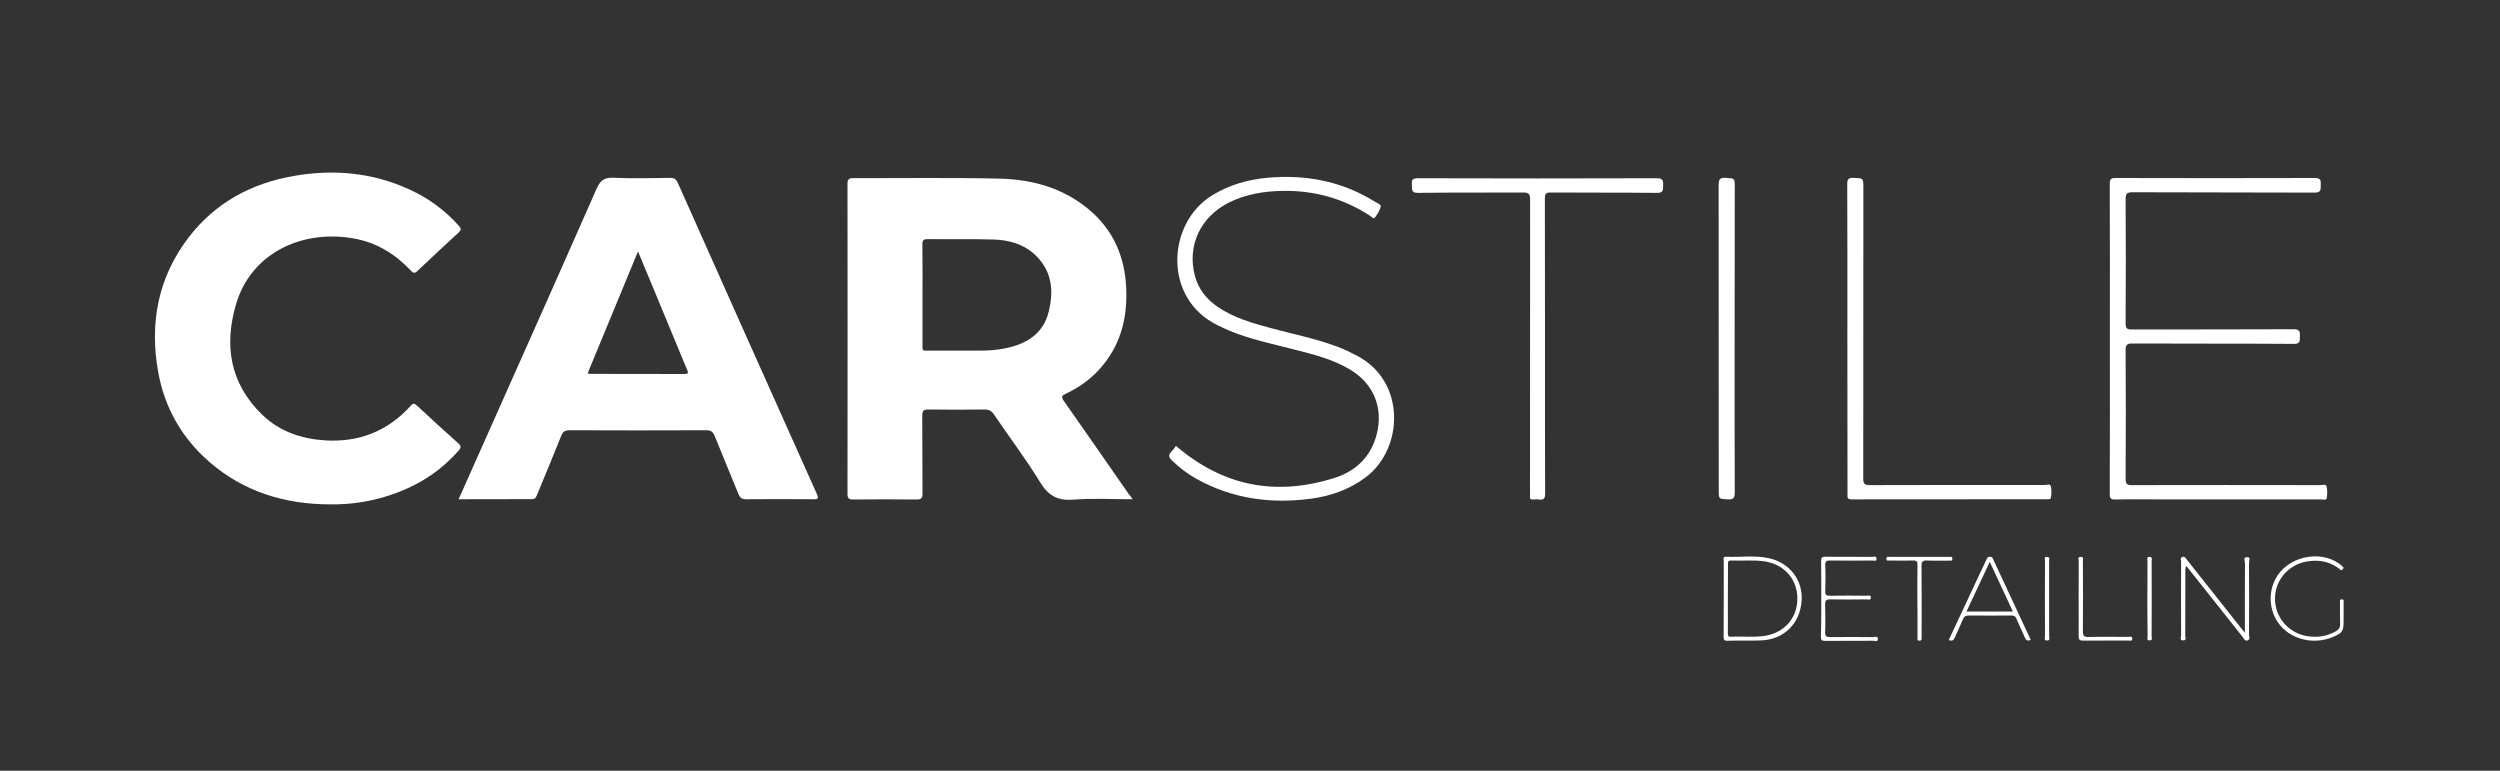 <?xml version="1.0" encoding="UTF-8"?> <!-- Generator: Adobe Illustrator 27.0.0, SVG Export Plug-In . SVG Version: 6.00 Build 0) --> <svg xmlns="http://www.w3.org/2000/svg" xmlns:xlink="http://www.w3.org/1999/xlink" id="Слой_1" x="0px" y="0px" viewBox="0 0 2000 616.6" style="enable-background:new 0 0 2000 616.6;" xml:space="preserve"><rect x="0" y="0" width="2000" height="616.6" fill="#333333" stroke="none"/> <style type="text/css"> .st0{fill:#FFFFFF;} </style> <g> <path class="st0" d="M906.1,399.4c-16.4,0-31.9-0.9-47.3,0.3c-12.4,1-19.9-2.9-26.5-13.6c-11.4-18.7-24.8-36.3-37.1-54.5 c-2-3-4.3-4.1-7.8-4c-14.8,0.2-29.7,0.2-44.5,0c-3.9-0.1-5.1,0.9-5.1,5c0.2,20.7,0,41.3,0.2,62c0,3.8-0.9,5.1-4.9,5 c-16.8-0.2-33.6-0.2-50.5,0c-3.4,0-4.6-0.8-4.6-4.4c0.1-82.8,0.1-165.6,0-248.3c0-3.6,1.3-4.4,4.6-4.4c39,0.1,78-0.5,116.9,0.4 c27.2,0.6,52.6,7.9,73.6,26.4c17.9,15.9,26.5,36.2,27.8,59.9c1.2,22.7-3.3,43.7-17.7,61.9c-8.2,10.4-18.5,18.2-30.4,23.8 c-3.4,1.6-4,2.6-1.7,5.9c17.4,24.8,34.7,49.7,52,74.6C904,396.3,904.7,397.4,906.1,399.4z M738,236c0,12.7,0,25.3,0,38 c0,7.3-0.9,6.5,6.2,6.5c13.2,0,26.3,0,39.5,0c7.2,0,14.3-0.5,21.3-2c16.4-3.5,29.4-11.5,33.8-28.6c4.6-17.6,2.7-34.2-11.9-47.1 c-9.2-8-20.6-10.9-32.4-11.2c-17.5-0.5-35-0.1-52.5-0.3c-3.4,0-4.2,1.2-4.1,4.3C738.1,209,738,222.5,738,236z"></path> <path class="st0" d="M366.9,399.4c7.6-17.1,14.9-33.4,22.1-49.6c29.5-66.3,59.1-132.5,88.3-198.9c2.9-6.6,6.2-9,13.5-8.7 c15.1,0.7,30.3,0.3,45.5,0.1c3.1,0,4.6,1,5.9,3.9c37,83,74,165.9,111.2,248.8c1.9,4.2,0.8,4.5-3.1,4.4c-17.8-0.1-35.6-0.2-53.5,0 c-3.4,0-4.8-1.2-6.1-4.3c-6.2-15.4-12.7-30.7-18.9-46.2c-1.4-3.4-3-4.8-6.8-4.7c-36.5,0.2-73,0.1-109.4,0c-3.5,0-5.3,1-6.6,4.4 c-6.3,15.8-12.8,31.4-19.3,47.1c-0.8,1.8-1.3,3.6-4,3.6C406.3,399.4,387,399.4,366.9,399.4z M470.1,298.7c1.1,0.2,1.5,0.4,2,0.4 c25.1,0,50.3,0,75.4,0.1c3.9,0,3-1.5,2-3.8c-7-16.9-14-33.8-21-50.7c-5.9-14.2-11.8-28.5-18.1-43.6 C496.8,234.2,483.5,266.4,470.1,298.7z"></path> <path class="st0" d="M263.4,403.5c-35.8-0.2-68.3-10.1-95.7-33.8c-22.1-19.1-35.9-43.2-41.1-71.8c-7.1-39.3-0.3-75.9,24.4-108.1 c21.2-27.6,50-43.1,83.8-49c31.8-5.6,63-2.9,92.8,10.8c15.2,6.9,28.4,16.6,39.5,29.1c1.8,2,2.1,3.2-0.1,5.2 c-11.2,10.3-22.2,20.6-33.2,31c-2.6,2.5-3.9,0.9-5.6-0.9c-12.4-13-27.1-22-45-25.2c-40.7-7.4-82,11-94.3,52.3 c-9.8,33.1-5,63.7,20.9,88.7c13.9,13.4,31.3,19.3,50.2,20.5c27.3,1.7,50.3-7.4,68.7-27.8c1.8-2.1,2.9-1.8,4.8-0.1 c11,10.2,22,20.4,33.2,30.3c2.8,2.4,1.8,4,0,6c-13.6,15.4-30.2,26.5-49.5,33.6C299.9,400.8,281.9,403.8,263.4,403.5z"></path> <path class="st0" d="M1687.9,271c0-41.3,0.1-82.6-0.1-123.9c0-3.6,0.7-4.7,4.6-4.7c53.1,0.1,106.3,0.2,159.4,0c4.7,0,5,1.9,4.8,5.5 c-0.2,3.3,0.7,6.2-4.8,6.2c-48.6-0.2-97.3-0.1-145.9-0.3c-4.5,0-5.4,1.3-5.4,5.5c0.2,33.1,0.2,66.3,0,99.5c0,4.1,1.3,4.8,5,4.8 c43.1-0.1,86.3,0,129.4-0.2c5.1,0,5.1,2.1,5,5.8c-0.1,3.4,0.5,6-4.9,5.9c-43-0.3-86-0.1-128.9-0.3c-4.1,0-5.6,0.6-5.6,5.3 c0.2,34.3,0.2,68.6,0,102.9c0,4.2,1.1,5.2,5.2,5.1c50.1-0.1,100.3-0.1,150.4,0c1.8,0,4.7-1.2,5.2,1.2c0.7,3,0.6,6.4,0,9.4 c-0.4,1.7-3,0.8-4.5,0.8c-44,0-88,0-131.9,0c-10.8,0-21.7-0.2-32.5,0.1c-3.7,0.1-4.7-0.8-4.6-4.6 C1688,353.6,1687.9,312.3,1687.9,271z"></path> <path class="st0" d="M940.8,356.7c37.8,32.5,80.2,40.4,126.9,25.6c16.8-5.3,28.9-16.7,33.6-34.6c5.5-21.3-2.2-40.5-21-51.9 c-14-8.5-29.7-12.3-45.3-16.3c-17.2-4.4-34.6-8-51.1-14.8c-3.4-1.4-6.7-3-9.9-4.6c-43.6-21.1-40.6-81.3-4.5-103.7 c13.8-8.5,28.8-12.8,44.7-14.2c30.5-2.7,59.3,2.7,85.6,19.1c1.8,1.1,5.1,2.3,4.8,3.9c-0.7,3.1-2.6,6.1-4.6,8.7 c-1.3,1.8-2.6-0.4-3.7-1.1c-21.2-13.9-44.6-20.5-69.9-20.1c-14.7,0.2-29.2,2.5-42.6,9c-23.5,11.5-34.4,34.9-27.8,59.3 c2.8,10.4,9.2,18.3,18,24.4c13,8.9,27.9,13.1,42.8,17.1c17.8,4.8,35.9,8.4,53.2,14.9c5.1,1.9,10.1,4.3,14.9,6.8 c40.4,20.5,38.1,75.2,7.3,97.9c-13.1,9.7-27.9,14.8-43.7,16.9c-32,4.2-62.7,0-91.3-15.9c-7.2-4-13.6-8.9-19.5-14.6 c-2.7-2.5-3.3-4.6-0.5-7.3C938.7,359.7,939.9,357.9,940.8,356.7z"></path> <path class="st0" d="M1236,277c0,39.2-0.1,78.3,0.1,117.5c0,4.2-0.9,5.7-5.1,5.1c-1.6-0.3-3.3-0.1-5,0c-1.5,0.1-2.1-0.6-2-2 c0.1-1.2,0-2.3,0-3.5c0-78.1,0-156.3,0.1-234.4c0-4.5-1.1-5.7-5.6-5.7c-28,0.2-56-0.1-84,0.3c-6,0.1-4.6-3.1-5-6.5 c-0.4-4,0.7-5.3,5-5.2c63.7,0.2,127.3,0.2,191,0c5.2,0,5.1,2.2,5,5.8c0,3.5,0.3,6-5,5.9c-28.3-0.3-56.7-0.1-85-0.3 c-3.8,0-4.6,1-4.6,4.7C1236,198,1236,237.5,1236,277z"></path> <path class="st0" d="M1477.9,270.7c0-41.2,0.1-82.3-0.1-123.5c0-3.9,1-5,4.9-4.9c8,0.3,8,0.1,8,8.3c0,77.3,0,154.6-0.1,232 c0,4.3,0.8,5.5,5.4,5.5c46.7-0.2,93.3-0.1,140-0.1c1.6,0,4.3-1.2,4.7,1.1c0.6,3.2,0.7,6.6-0.2,9.8c-0.1,0.4-1.8,0.5-2.7,0.5 c-52.2,0-104.3,0-156.5,0.1c-3.9,0-3.3-2.1-3.3-4.3C1477.9,353.7,1477.9,312.2,1477.9,270.7z"></path> <path class="st0" d="M1387.7,271.5c0,40.8-0.1,81.6,0.1,122.4c0,4.6-1.2,5.9-5.7,5.6c-7.1-0.4-7.1-0.1-7.1-7.5 c0-81.3,0-162.6-0.1-243.8c0-4.8,1-6.3,5.9-5.9c7,0.5,7,0.1,7,7.2C1387.7,190.2,1387.7,230.9,1387.7,271.5z"></path> <path class="st0" d="M1795.9,506.2c0-19.4-0.1-37.4,0.1-55.3c0-1.7-1.8-5.1,1.4-5.2c3.6-0.2,1.7,3.3,1.8,5c0.2,19,0.1,38,0,56.9 c0,1.6,1.3,3.9-1.1,4.7c-2.2,0.8-3.1-1.5-4.1-2.9c-14.1-17.7-28.1-35.5-42.2-53.2c-0.8-1-1.6-2-2.7-3.4c-1.2,1.8-0.8,3.5-0.8,5 c0,16.8,0,33.6-0.1,50.5c0,1.4,1.4,4.2-1.9,4c-2.8-0.2-1.4-2.6-1.4-3.9c-0.1-19.6-0.1-39.3,0-58.9c0-1.3-1-3.2,0.9-3.9 c2-0.8,2.9,1.1,3.9,2.4c14.4,18.1,28.7,36.3,43.1,54.4C1793.6,503.3,1794.4,504.3,1795.9,506.2z"></path> <path class="st0" d="M1379,478.9c0-10,0-20,0-30c0-1.4-1-3.7,1.9-3.5c11.3,0.5,22.7-1.3,33.9,1.1c16.9,3.5,27.7,17.7,26.5,34.2 c-1.3,18-13.9,30.7-31.9,31.6c-9.1,0.4-18.3,0-27.5,0.3c-3.1,0.1-3-1.4-3-3.6C1379,498.9,1379,488.9,1379,478.9z M1382.3,478.9 c0,9,0,18,0,27c0,1.8-0.4,3.7,2.6,3.5c9.1-0.5,18.3,0.7,27.4-0.8c15.4-2.6,25.6-14.4,25.6-29.7c0-15.3-10.2-27.1-25.6-29.7 c-9.1-1.5-18.3-0.4-27.4-0.8c-3-0.2-2.5,1.8-2.5,3.6C1382.3,460.9,1382.3,469.9,1382.3,478.9z"></path> <path class="st0" d="M1624.6,511.9c-2.8,1.2-3.9,0.1-4.8-2.1c-2.1-4.9-4.5-9.6-6.5-14.5c-0.9-2.2-2-3-4.4-2.9 c-11.3,0.1-22.6,0.1-34,0c-2.4,0-3.6,0.8-4.5,2.9c-2,4.9-4.4,9.7-6.5,14.6c-0.9,2.2-2.1,3.3-4.9,2.1c7.6-16.2,15.1-32.3,22.7-48.5 c2.4-5.1,4.8-10.2,7.2-15.3c0.6-1.3,0.9-2.7,3-2.8c2.1,0,2.4,1.6,3,2.8C1604.7,469.3,1614.6,490.5,1624.6,511.9z M1591.8,449.5 c-6.5,13.9-12.5,26.7-18.6,39.7c12.6,0,24.6,0,37.1,0C1604.2,476,1598.3,463.3,1591.8,449.5z"></path> <path class="st0" d="M1874.9,492.3c0,1.3,0,2.7,0,4c0,8.8-0.9,10.1-9.1,13.5c-14,5.7-30.6,2.4-40.5-8.2 c-9.4-10.1-11.5-25.6-5.1-38.1c9-17.9,35.1-24.2,51.4-12.4c0.5,0.4,1.1,0.8,1.5,1.3c0.8,0.8,2.6,1.4,1,3.1c-1.4,1.5-2.1,0-2.8-0.6 c-8-6-16.8-7.4-26.5-5.6c-14.3,2.7-24.8,15-24.8,29.6c-0.1,14.7,10.5,27.2,25.1,29.9c8.4,1.5,16.2,0.4,23.6-3.8 c2.4-1.4,3.5-3,3.4-6c-0.2-5.7-0.1-11.3-0.1-17c0-1-0.5-2.5,1.4-2.5c1.9-0.1,1.5,1.3,1.5,2.4 C1874.9,485.3,1874.9,488.8,1874.9,492.3z"></path> <path class="st0" d="M1457,478.7c0-10,0.1-20-0.1-30c0-2.6,0.7-3.3,3.3-3.3c12.5,0.1,25,0,37.5,0.1c1.2,0,3.4-1.1,3.5,1.4 c0.1,2.6-2.1,1.5-3.4,1.5c-11.2,0.1-22.3,0.2-33.5,0c-3.2-0.1-4.3,0.7-4.1,4.1c0.3,6.8,0.2,13.7,0,20.5c-0.1,2.9,0.8,3.6,3.6,3.6 c9.8-0.2,19.7-0.1,29.5,0c1.2,0,3.4-0.9,3.4,1.5c0,2.4-2.2,1.4-3.5,1.4c-9.7,0.1-19.3,0.2-29,0c-3.4-0.1-4.2,1-4.1,4.2 c0.2,7.3,0.3,14.7,0,22c-0.1,3.5,1.1,4,4.2,4c11.3-0.2,22.7-0.1,34,0c1.4,0,3.9-1.2,4,1.3c0.2,2.8-2.4,1.6-3.8,1.6 c-12.7,0.1-25.3,0-38,0.1c-3.1,0-3.9-0.7-3.8-3.8C1457.1,498.7,1457,488.7,1457,478.7z"></path> <path class="st0" d="M1533.9,479.9c0-9.3-0.1-18.6,0.1-27.9c0-2.8-0.7-3.7-3.5-3.6c-6.1,0.2-12.3,0.1-18.5,0 c-1.1,0-2.9,0.8-2.9-1.5c0-1.9,1.5-1.4,2.5-1.4c16,0,31.9,0,47.9,0c1.1,0,2.5-0.4,2.4,1.6c-0.1,1.9-1.5,1.4-2.5,1.4 c-5.8,0-11.7,0.2-17.5-0.1c-3.6-0.2-4.8,0.7-4.7,4.6c0.2,18,0.1,35.9,0.1,53.9c0,1,0,2,0,3c0,1.4,0.2,2.8-1.9,2.6 c-1.9-0.1-1.4-1.5-1.4-2.6c0-6.5,0-13,0-19.5C1533.9,486.9,1533.9,483.4,1533.9,479.9z"></path> <path class="st0" d="M1662.9,478.5c0-9.8,0-19.6,0.1-29.4c0-1.3-1.2-3.8,1.8-3.6c2.4,0.2,1.5,2.2,1.5,3.5c0.1,18.6,0.2,37.2,0,55.9 c0,3.7,0.8,4.8,4.6,4.7c10.5-0.3,20.9-0.1,31.4-0.1c1.2,0,3.4-0.9,3.5,1.4c0.1,2.4-2.1,1.5-3.4,1.5c-12,0.1-23.9,0-35.9,0.1 c-2.8,0-3.6-0.7-3.6-3.6C1663,498.8,1662.9,488.6,1662.9,478.5z"></path> <path class="st0" d="M1639.3,479.4c0,9.8,0,19.6,0,29.4c0,1.4,1.1,3.8-1.9,3.6c-2.5-0.2-1.4-2.3-1.4-3.5c-0.1-19.9-0.1-39.9,0-59.8 c0-1.3-1.2-3.8,1.8-3.6c2.4,0.2,1.4,2.2,1.5,3.5C1639.3,459.1,1639.3,469.2,1639.3,479.4z"></path> <path class="st0" d="M1717.9,478.9c0-10,0-19.9,0.1-29.9c0-1.2-1.1-3.3,1.4-3.5c2.9-0.2,1.9,2.2,1.9,3.5c0.1,19.9,0.1,39.9,0,59.8 c0,1.2,1,3.3-1.4,3.5c-3,0.2-1.8-2.2-1.8-3.5C1717.9,498.8,1717.9,488.9,1717.9,478.9z"></path> </g> </svg> 